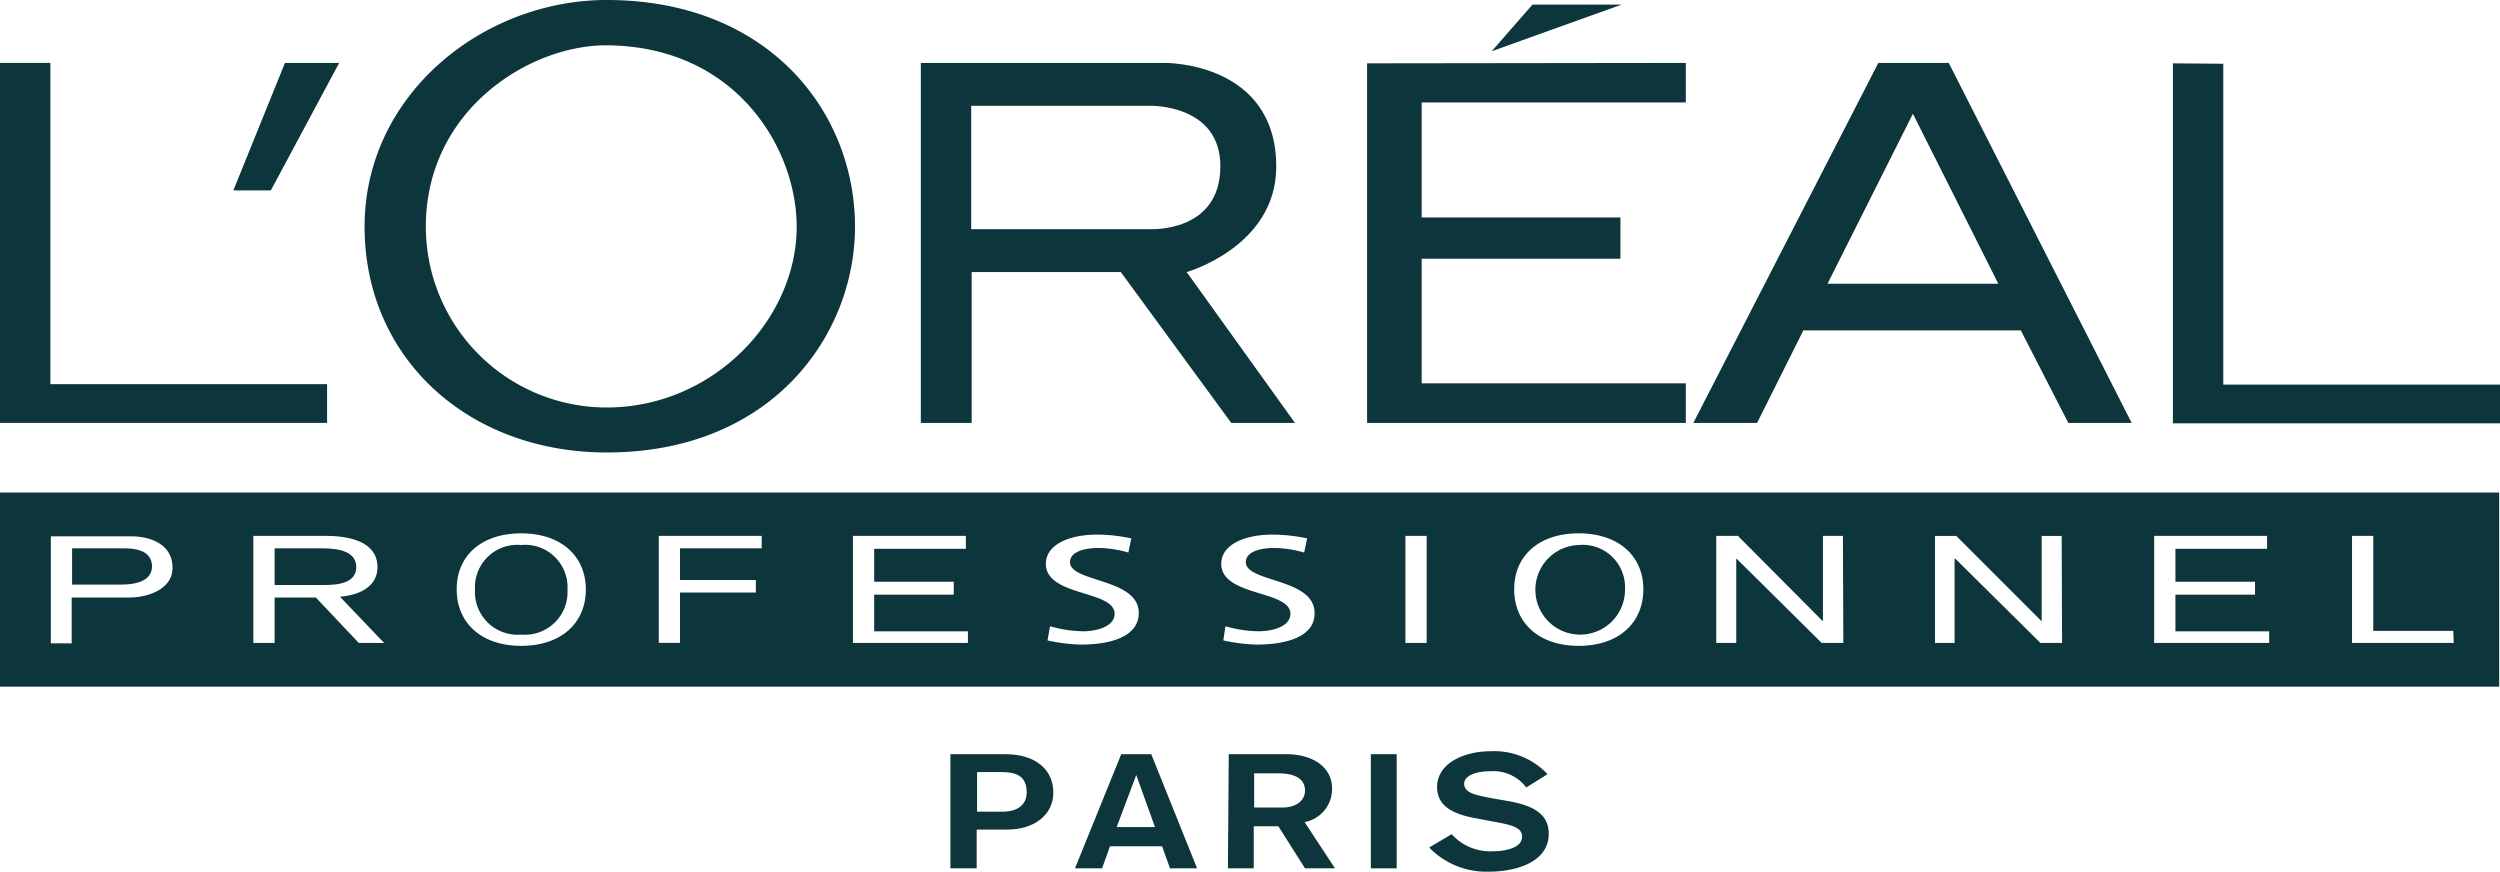 <svg xmlns="http://www.w3.org/2000/svg" width="198.552" height="69.229" viewBox="0 0 198.552 69.229"><g transform="translate(131.6 -170)"><path d="M96.5,351h4.335c2.548,0,3.839,1.324,3.839,3.044,0,1.787-1.522,2.945-3.673,2.945H98.585v3.078H96.5V351m2.118,4.567h2.019c1.291,0,1.919-.629,1.919-1.522,0-1.291-.794-1.622-1.986-1.622H98.618Z" transform="translate(-152.617 -121.103)" fill="#0c363b"/><path d="M130.073,351h2.383l3.64,9.067h-2.151l-.629-1.754H129.18l-.629,1.754H126.4L130.073,351m1.191,1.655h0l-1.555,4.136h3.044Z" transform="translate(-172.623 -121.103)" fill="#0c363b"/><path d="M163.166,351H167.7c2.316,0,3.673,1.158,3.673,2.714a2.673,2.673,0,0,1-2.184,2.68l2.416,3.673h-2.383l-2.118-3.342h-1.952v3.342H163.1l.066-9.067m2.019,4.236h2.25c1.026,0,1.787-.5,1.787-1.357,0-.827-.662-1.357-2.118-1.357h-1.919Z" transform="translate(-197.178 -121.103)" fill="#0c363b"/><rect width="2.052" height="9.067" transform="translate(-22.727 229.897)" fill="#0c363b"/><path d="M213.187,356.885a4.109,4.109,0,0,0,3.276,1.357c.993,0,2.316-.265,2.316-1.158,0-.728-.794-.927-2.25-1.191l-1.224-.232c-1.754-.3-3.276-.86-3.276-2.515,0-1.919,2.184-2.846,4.236-2.846a5.8,5.8,0,0,1,4.534,1.82l-1.688,1.059a3.269,3.269,0,0,0-2.846-1.291c-1.191,0-2.085.364-2.085.993,0,.761,1.026.927,2.25,1.158l1.324.232c1.622.3,3.144.86,3.144,2.581,0,2.217-2.515,3.011-4.765,3.011a6.306,6.306,0,0,1-4.732-1.919l1.787-1.059" transform="translate(-229.494 -120.635)" fill="#0c363b"/><path d="M295.085,185.1h-5.593L274.8,213.691h5.063l3.673-7.346H300.81l3.772,7.346h5.03L295.085,185.1m-9.63,17.539,6.784-13.5,6.784,13.5Z" transform="translate(-271.914 -10.103)" fill="#0c363b"/><path d="M-131.6,185.1v28.591h25.977v-3.078H-127.6V185.1h-4" transform="translate(0 -10.103)" fill="#0c363b"/><path d="M-71.5,185.1l-4.1,10.126h2.978l5.427-10.126h-4.3" transform="translate(-37.468 -10.103)" fill="#0c363b"/><path d="M-24.874,170C-34.7,170-44.1,177.512-44.1,188c0,10.457,8.24,17.936,19.226,17.936,13.138,0,19.723-9.332,19.723-17.936,0-9.133-6.883-18-19.723-18m0,32.364A14.365,14.365,0,0,1-39.235,188c0-9.266,8.24-14.428,14.362-14.4,10.325.066,15.09,8.24,15.09,14.4C-9.784,195.415-16.468,202.364-24.874,202.364Z" transform="translate(-58.544)" fill="#0c363b"/><path d="M110.513,201.712s7.115-2.019,7.115-8.372c0-8.339-8.836-8.24-8.836-8.24H89.4v28.591h4.037V201.712h11.847l8.769,11.979h5.063l-8.6-11.979m-2.879-3.408H93.4v-9.8h14.23s5.559-.132,5.559,4.8C113.193,198.6,107.634,198.3,107.634,198.3Z" transform="translate(-147.867 -10.103)" fill="#0c363b"/><path d="M389.9,185.2v28.591h25.977v-3.078H393.9V185.233l-4-.033" transform="translate(-348.925 -10.17)" fill="#0c363b"/><path d="M196.5,185.133v28.558h25.315v-3.144h-20.98v-9.895H216.62v-3.276H200.835v-9.133h20.98V185.1l-25.315.033" transform="translate(-219.525 -10.103)" fill="#0c363b"/><path d="M229.643,171.1l-3.243,3.706,10.325-3.706h-7.082" transform="translate(-239.531 -0.736)" fill="#0c363b"/><path d="M-59.214,303.089c0-1.125-1.125-1.489-2.68-1.489H-65.7v2.912h3.806C-60.339,304.545-59.214,304.214-59.214,303.089Z" transform="translate(-44.092 -88.051)" fill="#0c363b"/><path d="M-110.163,301.6H-114.3v2.879h3.9c1.456,0,2.449-.43,2.449-1.456C-107.979,302.129-108.608,301.6-110.163,301.6Z" transform="translate(-11.575 -88.051)" fill="#0c363b"/><g transform="translate(-131.6 209.115)"><path d="M239.873,300.8a3.559,3.559,0,1,0,3.673,3.541A3.368,3.368,0,0,0,239.873,300.8Z" transform="translate(-114.488 -296.63)" fill="#0c363b"/><path d="M-13.927,300.8a3.368,3.368,0,0,0-3.673,3.541,3.392,3.392,0,0,0,3.673,3.574,3.392,3.392,0,0,0,3.673-3.574A3.368,3.368,0,0,0-13.927,300.8Z" transform="translate(55.325 -296.63)" fill="#0c363b"/><path d="M-131.6,288.2v15.421H66.886V288.2Zm10.259,8.339h-4.567v3.64h-1.655v-8.5h6.354c1.555,0,3.309.629,3.309,2.482C-117.867,295.778-119.687,296.539-121.341,296.539Zm18.234,3.607-3.408-3.607h-3.276v3.607h-1.688v-8.5h5.758c2.019,0,4.1.53,4.1,2.482,0,1.092-.761,2.151-2.978,2.35l3.508,3.673Zm12.906.232c-3.177,0-5.129-1.82-5.129-4.5,0-2.647,1.952-4.434,5.129-4.434s5.129,1.82,5.129,4.467S-87.025,300.378-90.2,300.378Zm19.127-7.744h-6.519v2.515h6.023v.993h-6.023v4h-1.688v-8.5h8.174v.993Zm16.347,7.512h-9.133v-8.5h8.968v1.026h-7.28v2.614h6.321v1.026h-6.321v2.912h7.446Zm8.935.132a13.453,13.453,0,0,1-2.614-.331l.2-1.125a9.922,9.922,0,0,0,2.647.4c1.026,0,2.482-.364,2.482-1.39,0-1.886-5.46-1.357-5.46-3.971,0-1.489,1.787-2.316,4.07-2.316a12.852,12.852,0,0,1,2.714.3l-.232,1.125a8.682,8.682,0,0,0-2.383-.364c-1.026,0-2.25.265-2.25,1.125,0,1.622,5.46,1.258,5.46,4.037C-41.16,299.584-43.244,300.279-45.792,300.279Zm13.965,0a13.786,13.786,0,0,1-2.614-.331l.165-1.125a9.922,9.922,0,0,0,2.647.4c1.059,0,2.515-.364,2.515-1.39,0-1.886-5.493-1.357-5.493-3.971,0-1.489,1.787-2.316,4.07-2.316a13.158,13.158,0,0,1,2.747.3l-.232,1.125a8.725,8.725,0,0,0-2.416-.364c-.993,0-2.217.265-2.217,1.125,0,1.622,5.46,1.258,5.46,4.037C-27.162,299.584-29.28,300.279-31.828,300.279Zm13.535-.132h-1.688v-8.5h1.688Zm12.079.232c-3.177,0-5.129-1.82-5.129-4.5,0-2.647,1.952-4.434,5.129-4.434s5.129,1.82,5.129,4.434C-1.085,298.558-3.038,300.378-6.214,300.378Zm21.013-.232H13.078l-6.751-6.685H6.294v6.685H4.706v-8.5H6.427l6.718,6.751h.033v-6.751h1.588l.033,8.5Zm17.373,0H30.452L23.7,293.462h-.066v6.685H22.079v-8.5h1.688l6.751,6.751h.033v-6.751h1.588l.033,8.5Zm16.447,0H39.486v-8.5h8.968v1.026h-7.28v2.614h6.321v1.026H41.173v2.912h7.446v.927Zm14.66,0H55.2v-8.5h1.688v7.545h6.354l.033.96Z" transform="translate(131.6 -288.2)" fill="#0c363b"/></g></g></svg>